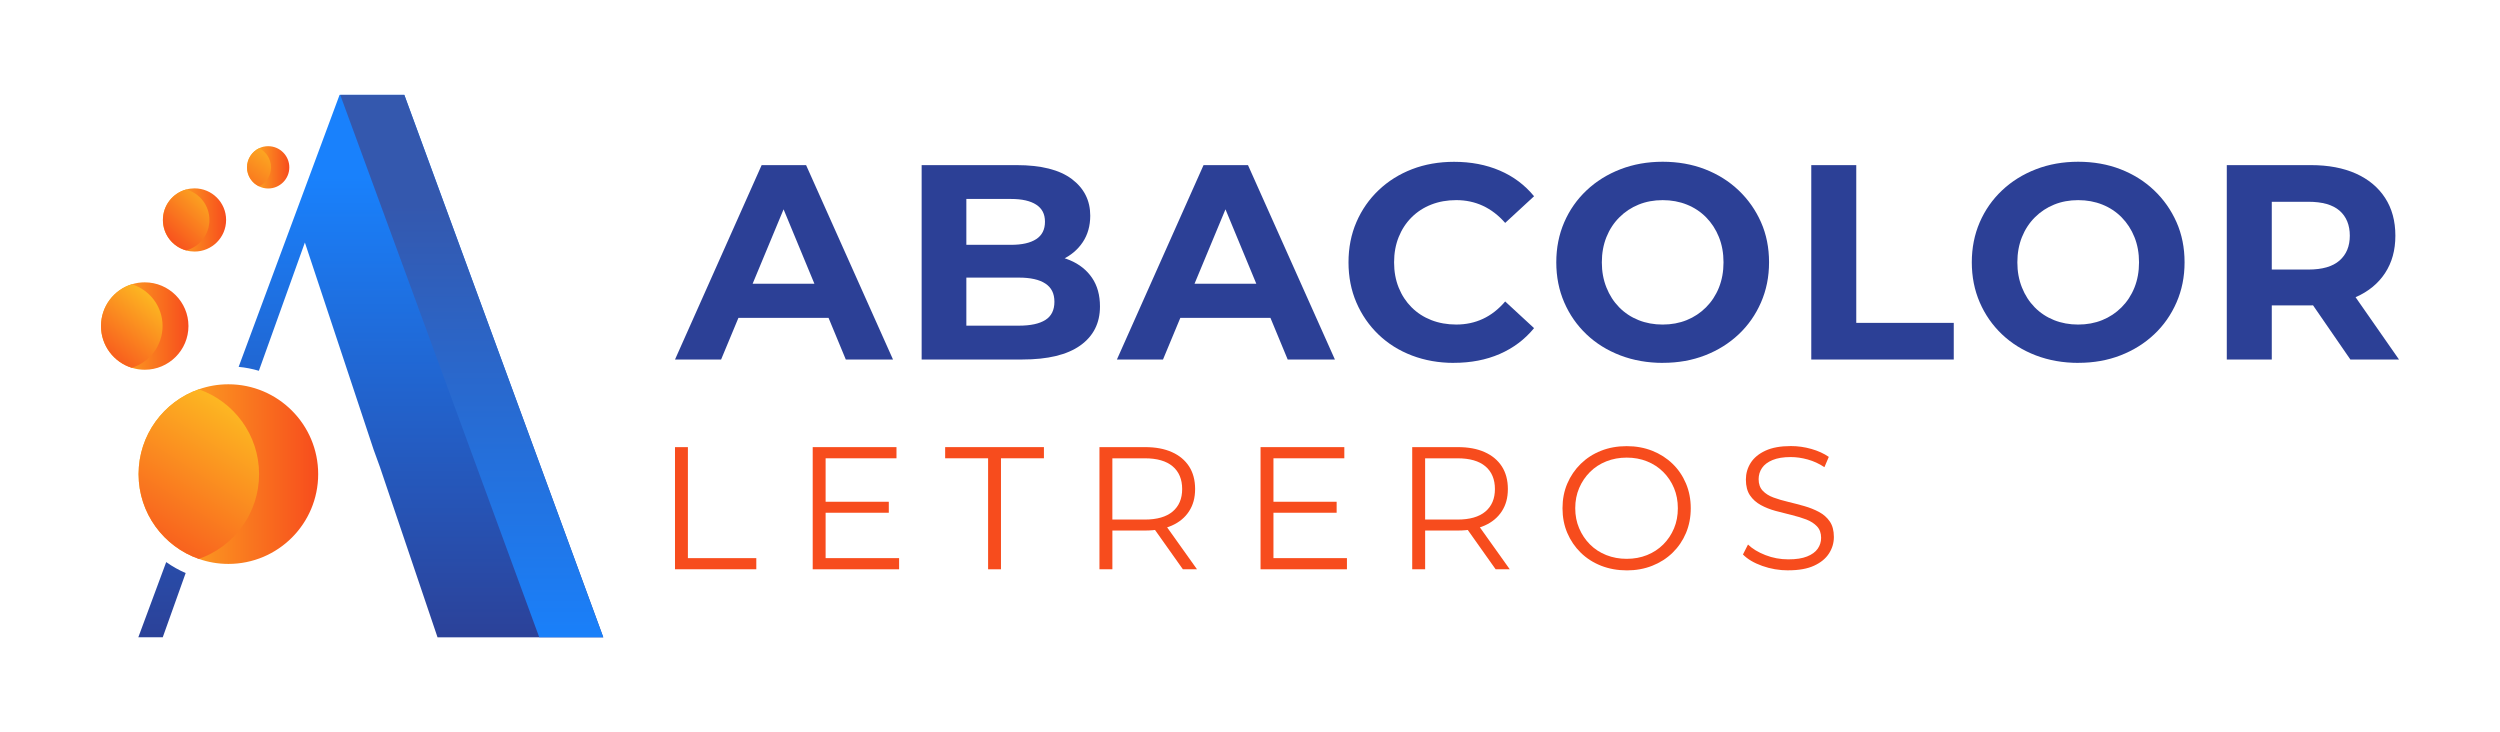 <?xml version="1.0" encoding="UTF-8"?>
<svg id="Capa_1" data-name="Capa 1" xmlns="http://www.w3.org/2000/svg" xmlns:xlink="http://www.w3.org/1999/xlink" viewBox="0 0 1148.57 336.37">
  <defs>
    <style>
      .cls-1 {
        fill: url(#linear-gradient-7);
      }

      .cls-2 {
        fill: url(#linear-gradient-5);
      }

      .cls-3 {
        fill: url(#linear-gradient-6);
      }

      .cls-4 {
        fill: url(#linear-gradient-4);
      }

      .cls-5 {
        fill: url(#linear-gradient-3);
      }

      .cls-6 {
        fill: url(#linear-gradient-2);
      }

      .cls-7 {
        fill: url(#linear-gradient);
      }

      .cls-8 {
        fill: #2c4096;
      }

      .cls-9 {
        fill: url(#Degradado_sin_nombre_5);
      }

      .cls-10 {
        fill: url(#Degradado_sin_nombre_3);
      }

      .cls-11 {
        fill: url(#Degradado_sin_nombre_2);
      }

      .cls-12 {
        fill: #f74c1d;
      }
    </style>
    <linearGradient id="Degradado_sin_nombre_3" data-name="Degradado sin nombre 3" x1="170.35" y1="81.36" x2="170.35" y2="298.36" gradientUnits="userSpaceOnUse">
      <stop offset="0" stop-color="#1981fc"/>
      <stop offset="1" stop-color="#2c4096"/>
    </linearGradient>
    <linearGradient id="Degradado_sin_nombre_2" data-name="Degradado sin nombre 2" x1="216.74" y1="81.34" x2="216.74" y2="298.36" gradientUnits="userSpaceOnUse">
      <stop offset=".06" stop-color="#3458ae"/>
      <stop offset="1" stop-color="#1981fc"/>
    </linearGradient>
    <linearGradient id="linear-gradient" x1="63.66" y1="217.82" x2="146.18" y2="217.82" gradientUnits="userSpaceOnUse">
      <stop offset="0" stop-color="#fdbb22"/>
      <stop offset="1" stop-color="#f74c1d"/>
    </linearGradient>
    <linearGradient id="linear-gradient-2" x1="111.51" y1="186.62" x2="63.33" y2="261.15" xlink:href="#linear-gradient"/>
    <linearGradient id="linear-gradient-3" x1="46.4" y1="149.78" x2="86.58" y2="149.78" xlink:href="#linear-gradient"/>
    <linearGradient id="Degradado_sin_nombre_5" data-name="Degradado sin nombre 5" x1="72.17" y1="135.99" x2="45.61" y2="167.45" gradientUnits="userSpaceOnUse">
      <stop offset="0" stop-color="#fdbb22"/>
      <stop offset="1" stop-color="#f74c1d"/>
    </linearGradient>
    <linearGradient id="linear-gradient-4" x1="74.84" y1="101.05" x2="103.88" y2="101.05" xlink:href="#linear-gradient"/>
    <linearGradient id="linear-gradient-5" x1="99.63" y1="86.74" x2="75.86" y2="110.86" xlink:href="#linear-gradient"/>
    <linearGradient id="linear-gradient-6" x1="113.48" y1="76.89" x2="132.92" y2="76.89" xlink:href="#linear-gradient"/>
    <linearGradient id="linear-gradient-7" x1="127.88" y1="65.56" x2="105.16" y2="94.57" xlink:href="#linear-gradient"/>
  </defs>
  <g>
    <g>
      <path class="cls-12" d="M310.11,261.55v-56.13h5.93v51h31.43v5.13h-37.37Z"/>
      <path class="cls-12" d="M379.31,256.42h33.76v5.13h-39.69v-56.13h38.49v5.13h-32.56v45.87ZM378.67,230.52h29.67v5.05h-29.67v-5.05Z"/>
      <path class="cls-12" d="M453.96,261.55v-51h-19.73v-5.13h45.38v5.13h-19.73v51h-5.93Z"/>
      <path class="cls-12" d="M505.12,261.55v-56.13h21.01c4.76,0,8.85.76,12.27,2.29,3.42,1.52,6.05,3.72,7.9,6.57,1.84,2.86,2.77,6.32,2.77,10.38s-.92,7.36-2.77,10.22-4.48,5.05-7.9,6.57c-3.42,1.52-7.51,2.29-12.27,2.29h-17.72l2.65-2.73v20.53h-5.93ZM511.05,241.51l-2.65-2.81h17.56c5.61,0,9.87-1.23,12.79-3.69,2.91-2.46,4.37-5.91,4.37-10.34s-1.46-7.96-4.37-10.42c-2.91-2.46-7.18-3.69-12.79-3.69h-17.56l2.65-2.81v33.76ZM543.45,261.55l-14.43-20.37h6.41l14.51,20.37h-6.49Z"/>
      <path class="cls-12" d="M585.06,256.42h33.76v5.13h-39.69v-56.13h38.49v5.13h-32.56v45.87ZM584.42,230.52h29.67v5.05h-29.67v-5.05Z"/>
      <path class="cls-12" d="M648.81,261.55v-56.13h21.01c4.76,0,8.85.76,12.27,2.29s6.05,3.72,7.9,6.57c1.84,2.86,2.77,6.32,2.77,10.38s-.92,7.36-2.77,10.22-4.48,5.05-7.9,6.57-7.51,2.29-12.27,2.29h-17.72l2.65-2.73v20.53h-5.93ZM654.74,241.51l-2.65-2.81h17.56c5.61,0,9.87-1.23,12.79-3.69,2.91-2.46,4.37-5.91,4.37-10.34s-1.46-7.96-4.37-10.42c-2.91-2.46-7.18-3.69-12.79-3.69h-17.56l2.65-2.81v33.76ZM687.14,261.55l-14.43-20.37h6.41l14.51,20.37h-6.5Z"/>
      <path class="cls-12" d="M747.36,262.04c-4.22,0-8.14-.71-11.75-2.12-3.61-1.42-6.73-3.42-9.38-6.01-2.64-2.59-4.7-5.61-6.17-9.06s-2.2-7.23-2.2-11.35.73-7.9,2.2-11.34,3.53-6.47,6.17-9.06c2.65-2.59,5.76-4.6,9.34-6.01,3.58-1.42,7.51-2.12,11.79-2.12s8.12.71,11.71,2.12c3.58,1.42,6.69,3.41,9.34,5.97,2.65,2.57,4.7,5.59,6.17,9.06,1.47,3.48,2.2,7.27,2.2,11.39s-.74,7.91-2.2,11.39c-1.47,3.47-3.53,6.49-6.17,9.06-2.65,2.57-5.76,4.56-9.34,5.97-3.58,1.42-7.49,2.12-11.71,2.12ZM747.36,256.74c3.37,0,6.48-.57,9.34-1.72,2.86-1.15,5.34-2.78,7.46-4.89,2.11-2.11,3.75-4.57,4.93-7.38,1.18-2.81,1.76-5.89,1.76-9.26s-.59-6.45-1.76-9.26c-1.18-2.81-2.82-5.27-4.93-7.38-2.11-2.11-4.6-3.74-7.46-4.89s-5.97-1.72-9.34-1.72-6.5.57-9.38,1.72c-2.89,1.15-5.39,2.78-7.5,4.89-2.11,2.11-3.77,4.57-4.97,7.38-1.2,2.81-1.8,5.89-1.8,9.26s.6,6.39,1.8,9.22c1.2,2.83,2.86,5.31,4.97,7.42,2.11,2.11,4.61,3.74,7.5,4.89,2.89,1.15,6.01,1.72,9.38,1.72Z"/>
      <path class="cls-12" d="M821.61,262.04c-4.17,0-8.17-.68-11.99-2.05-3.82-1.36-6.78-3.11-8.86-5.25l2.32-4.57c1.98,1.92,4.64,3.54,7.98,4.85,3.34,1.31,6.85,1.96,10.54,1.96s6.4-.44,8.62-1.32c2.22-.88,3.85-2.07,4.89-3.57s1.56-3.15,1.56-4.97c0-2.19-.63-3.96-1.89-5.29-1.26-1.33-2.9-2.39-4.93-3.17-2.03-.77-4.28-1.46-6.73-2.05-2.46-.59-4.92-1.22-7.38-1.89-2.46-.67-4.72-1.56-6.78-2.69s-3.72-2.61-4.97-4.45-1.88-4.26-1.88-7.26c0-2.78.73-5.33,2.2-7.66,1.47-2.32,3.73-4.2,6.78-5.61,3.05-1.42,6.95-2.12,11.71-2.12,3.15,0,6.28.44,9.38,1.32,3.1.88,5.77,2.1,8.02,3.65l-2.01,4.73c-2.41-1.6-4.96-2.78-7.66-3.53s-5.3-1.12-7.82-1.12c-3.37,0-6.15.45-8.34,1.36-2.19.91-3.81,2.12-4.85,3.65-1.04,1.52-1.56,3.25-1.56,5.17,0,2.19.63,3.96,1.88,5.29s2.91,2.38,4.97,3.13c2.06.75,4.32,1.42,6.78,2,2.46.59,4.9,1.23,7.34,1.92,2.43.7,4.68,1.59,6.74,2.69s3.72,2.55,4.97,4.37,1.89,4.2,1.89,7.14c0,2.73-.75,5.25-2.25,7.58s-3.78,4.2-6.85,5.61c-3.07,1.42-7.02,2.12-11.83,2.12Z"/>
    </g>
    <g>
      <path class="cls-8" d="M310.11,165.19l39.81-89.33h20.42l39.94,89.33h-21.69l-32.67-78.86h8.17l-32.8,78.86h-21.18ZM330.02,146.05l5.49-15.7h45.94l5.61,15.7h-57.04Z"/>
      <path class="cls-8" d="M423.43,165.19v-89.33h43.64c11.23,0,19.67,2.13,25.33,6.38,5.66,4.26,8.49,9.87,8.49,16.84,0,4.68-1.15,8.74-3.45,12.19-2.3,3.44-5.45,6.11-9.44,7.97-4,1.87-8.59,2.81-13.78,2.81l2.42-5.23c5.62,0,10.59.92,14.93,2.74,4.34,1.83,7.72,4.53,10.15,8.1s3.64,7.96,3.64,13.14c0,7.66-3.02,13.63-9.06,17.93-6.04,4.3-14.93,6.44-26.67,6.44h-46.19ZM443.97,149.62h24.12c5.36,0,9.42-.87,12.19-2.62,2.76-1.74,4.15-4.53,4.15-8.36s-1.38-6.53-4.15-8.36c-2.77-1.83-6.83-2.74-12.19-2.74h-25.65v-15.06h22.08c5.02,0,8.87-.87,11.55-2.62,2.68-1.74,4.02-4.4,4.02-7.98s-1.34-6.1-4.02-7.85c-2.68-1.74-6.53-2.62-11.55-2.62h-20.55v58.19Z"/>
      <path class="cls-8" d="M513.13,165.19l39.81-89.33h20.42l39.94,89.33h-21.69l-32.67-78.86h8.17l-32.8,78.86h-21.18ZM533.04,146.05l5.49-15.7h45.94l5.61,15.7h-57.04Z"/>
      <path class="cls-8" d="M667.92,166.72c-6.89,0-13.29-1.13-19.21-3.38-5.91-2.25-11.04-5.46-15.38-9.63-4.34-4.17-7.72-9.06-10.15-14.68-2.42-5.61-3.64-11.78-3.64-18.5s1.21-12.89,3.64-18.5c2.42-5.61,5.83-10.51,10.21-14.67,4.38-4.17,9.51-7.38,15.38-9.64,5.87-2.25,12.29-3.38,19.27-3.38,7.74,0,14.74,1.34,20.99,4.02,6.25,2.68,11.5,6.61,15.76,11.8l-13.27,12.25c-3.06-3.49-6.47-6.1-10.21-7.85-3.74-1.74-7.83-2.62-12.25-2.62-4.17,0-8,.68-11.48,2.04-3.49,1.36-6.51,3.32-9.06,5.87-2.55,2.55-4.53,5.57-5.93,9.06-1.4,3.49-2.11,7.36-2.11,11.61s.7,8.12,2.11,11.61c1.4,3.49,3.38,6.51,5.93,9.06,2.55,2.55,5.57,4.51,9.06,5.87,3.49,1.36,7.32,2.04,11.48,2.04,4.42,0,8.51-.87,12.25-2.62,3.74-1.74,7.15-4.4,10.21-7.98l13.27,12.25c-4.26,5.19-9.51,9.15-15.76,11.87-6.25,2.72-13.29,4.08-21.12,4.08Z"/>
      <path class="cls-8" d="M764.01,166.72c-7.06,0-13.59-1.15-19.59-3.44-6-2.3-11.19-5.53-15.57-9.7-4.38-4.17-7.78-9.06-10.21-14.68-2.43-5.61-3.64-11.74-3.64-18.38s1.21-12.76,3.64-18.38c2.42-5.61,5.85-10.51,10.27-14.68,4.42-4.17,9.61-7.4,15.57-9.7,5.95-2.3,12.42-3.45,19.4-3.45s13.54,1.15,19.46,3.45c5.91,2.3,11.06,5.53,15.44,9.7,4.38,4.17,7.8,9.04,10.27,14.61,2.47,5.57,3.7,11.72,3.7,18.44s-1.24,12.78-3.7,18.44c-2.47,5.66-5.89,10.55-10.27,14.67-4.38,4.13-9.53,7.34-15.44,9.64-5.92,2.3-12.36,3.44-19.33,3.44ZM763.88,149.11c4,0,7.68-.68,11.04-2.04,3.36-1.36,6.32-3.32,8.87-5.87,2.55-2.55,4.53-5.57,5.93-9.06,1.4-3.49,2.11-7.36,2.11-11.61s-.7-8.12-2.11-11.61c-1.4-3.49-3.36-6.51-5.87-9.06-2.51-2.55-5.47-4.51-8.87-5.87-3.4-1.36-7.1-2.04-11.1-2.04s-7.68.68-11.04,2.04c-3.36,1.36-6.32,3.32-8.87,5.87-2.55,2.55-4.53,5.57-5.93,9.06-1.4,3.49-2.11,7.36-2.11,11.61s.7,8.02,2.11,11.55c1.4,3.53,3.36,6.57,5.87,9.12,2.51,2.55,5.47,4.51,8.87,5.87,3.4,1.36,7.1,2.04,11.1,2.04Z"/>
      <path class="cls-8" d="M832.15,165.19v-89.33h20.67v72.48h44.79v16.84h-65.46Z"/>
      <path class="cls-8" d="M954.91,166.72c-7.06,0-13.59-1.15-19.59-3.44-6-2.3-11.19-5.53-15.57-9.7-4.38-4.17-7.78-9.06-10.21-14.68-2.42-5.61-3.64-11.74-3.64-18.38s1.21-12.76,3.64-18.38,5.85-10.51,10.27-14.68c4.42-4.17,9.61-7.4,15.57-9.7,5.95-2.3,12.42-3.45,19.4-3.45s13.55,1.15,19.46,3.45c5.91,2.3,11.06,5.53,15.44,9.7,4.38,4.17,7.8,9.04,10.27,14.61,2.47,5.57,3.7,11.72,3.7,18.44s-1.23,12.78-3.7,18.44c-2.47,5.66-5.89,10.55-10.27,14.67-4.38,4.13-9.53,7.34-15.44,9.64-5.91,2.3-12.36,3.44-19.33,3.44ZM954.78,149.11c4,0,7.68-.68,11.04-2.04,3.36-1.36,6.32-3.32,8.87-5.87s4.53-5.57,5.93-9.06c1.4-3.49,2.11-7.36,2.11-11.61s-.7-8.12-2.11-11.61c-1.4-3.49-3.36-6.51-5.87-9.06-2.51-2.55-5.47-4.51-8.87-5.87-3.4-1.36-7.1-2.04-11.1-2.04s-7.68.68-11.04,2.04c-3.36,1.36-6.32,3.32-8.87,5.87-2.55,2.55-4.53,5.57-5.93,9.06-1.4,3.49-2.11,7.36-2.11,11.61s.7,8.02,2.11,11.55c1.4,3.53,3.36,6.57,5.87,9.12,2.51,2.55,5.47,4.51,8.87,5.87,3.4,1.36,7.1,2.04,11.1,2.04Z"/>
      <path class="cls-8" d="M1023.05,165.19v-89.33h38.66c8,0,14.89,1.3,20.67,3.89,5.78,2.6,10.25,6.32,13.4,11.17,3.15,4.85,4.72,10.63,4.72,17.35s-1.58,12.36-4.72,17.16c-3.15,4.81-7.62,8.49-13.4,11.04-5.79,2.55-12.68,3.83-20.67,3.83h-27.18l9.19-9.06v33.94h-20.67ZM1043.72,133.54l-9.19-9.7h26.03c6.38,0,11.14-1.38,14.29-4.15,3.15-2.76,4.72-6.57,4.72-11.42s-1.58-8.76-4.72-11.49c-3.15-2.72-7.91-4.08-14.29-4.08h-26.03l9.19-9.82v50.66ZM1079.84,165.19l-22.33-32.41h22.08l22.59,32.41h-22.33Z"/>
    </g>
  </g>
  <g>
    <path class="cls-10" d="M185.75,43.59h-29.74l-46.37,124.96c3.2.3,6.3.91,9.29,1.8l21.14-58.93,31.54,95.05,2.9,7.99,26.5,78.34h76.16L185.75,43.59ZM63.53,292.79h11.24l10.53-29.52c-3.17-1.37-6.16-3.05-8.94-5.03l-12.82,34.56Z"/>
    <path class="cls-11" d="M185.75,43.58h-29.44l91.43,249.21h29.41L185.75,43.58Z"/>
    <path class="cls-7" d="M146.18,217.83c0,22.77-18.46,41.25-41.25,41.25-4.76,0-9.33-.8-13.59-2.31-16.12-5.62-27.68-20.94-27.68-38.94s11.56-33.35,27.68-38.97c4.26-1.5,8.83-2.31,13.59-2.31,22.79,0,41.25,18.48,41.25,41.28Z"/>
    <path class="cls-6" d="M119.03,217.83c0,18-11.56,33.33-27.68,38.94-16.12-5.62-27.68-20.94-27.68-38.94s11.56-33.35,27.68-38.97c16.12,5.62,27.68,20.94,27.68,38.97Z"/>
    <path class="cls-5" d="M86.58,149.78c0,11.08-9,20.09-20.09,20.09-2.06,0-4.06-.3-5.92-.9h-.05c-8.2-2.56-14.12-10.18-14.12-19.18s5.92-16.65,14.12-19.18h.05c1.86-.6,3.86-.9,5.92-.9,11.08,0,20.09,8.98,20.09,20.09Z"/>
    <path class="cls-9" d="M74.69,149.78c0,9-5.94,16.63-14.12,19.18h-.05c-8.2-2.56-14.12-10.18-14.12-19.18s5.92-16.65,14.12-19.18h.05c8.17,2.53,14.12,10.16,14.12,19.18Z"/>
    <path class="cls-4" d="M103.88,101.05c0,8.02-6.49,14.52-14.52,14.52-1.33,0-2.63-.18-3.84-.53-6.17-1.68-10.68-7.3-10.68-13.99s4.51-12.31,10.68-13.99c1.2-.35,2.51-.53,3.84-.53,8.02,0,14.52,6.49,14.52,14.52Z"/>
    <path class="cls-2" d="M96.21,101.05c0,6.7-4.51,12.31-10.68,13.99-6.17-1.68-10.68-7.3-10.68-13.99s4.51-12.31,10.68-13.99c6.17,1.68,10.68,7.3,10.68,13.99Z"/>
    <path class="cls-3" d="M132.92,76.9c0,5.34-4.36,9.7-9.73,9.7-1.48,0-2.91-.35-4.16-.98-3.29-1.53-5.54-4.89-5.54-8.73s2.26-7.22,5.54-8.78c1.25-.63,2.68-.95,4.16-.95,5.37,0,9.73,4.36,9.73,9.73Z"/>
    <path class="cls-1" d="M124.52,76.9c0,3.84-2.23,7.17-5.49,8.73-3.29-1.53-5.54-4.89-5.54-8.73s2.26-7.22,5.54-8.78c3.26,1.58,5.49,4.92,5.49,8.78Z"/>
  </g>
</svg>